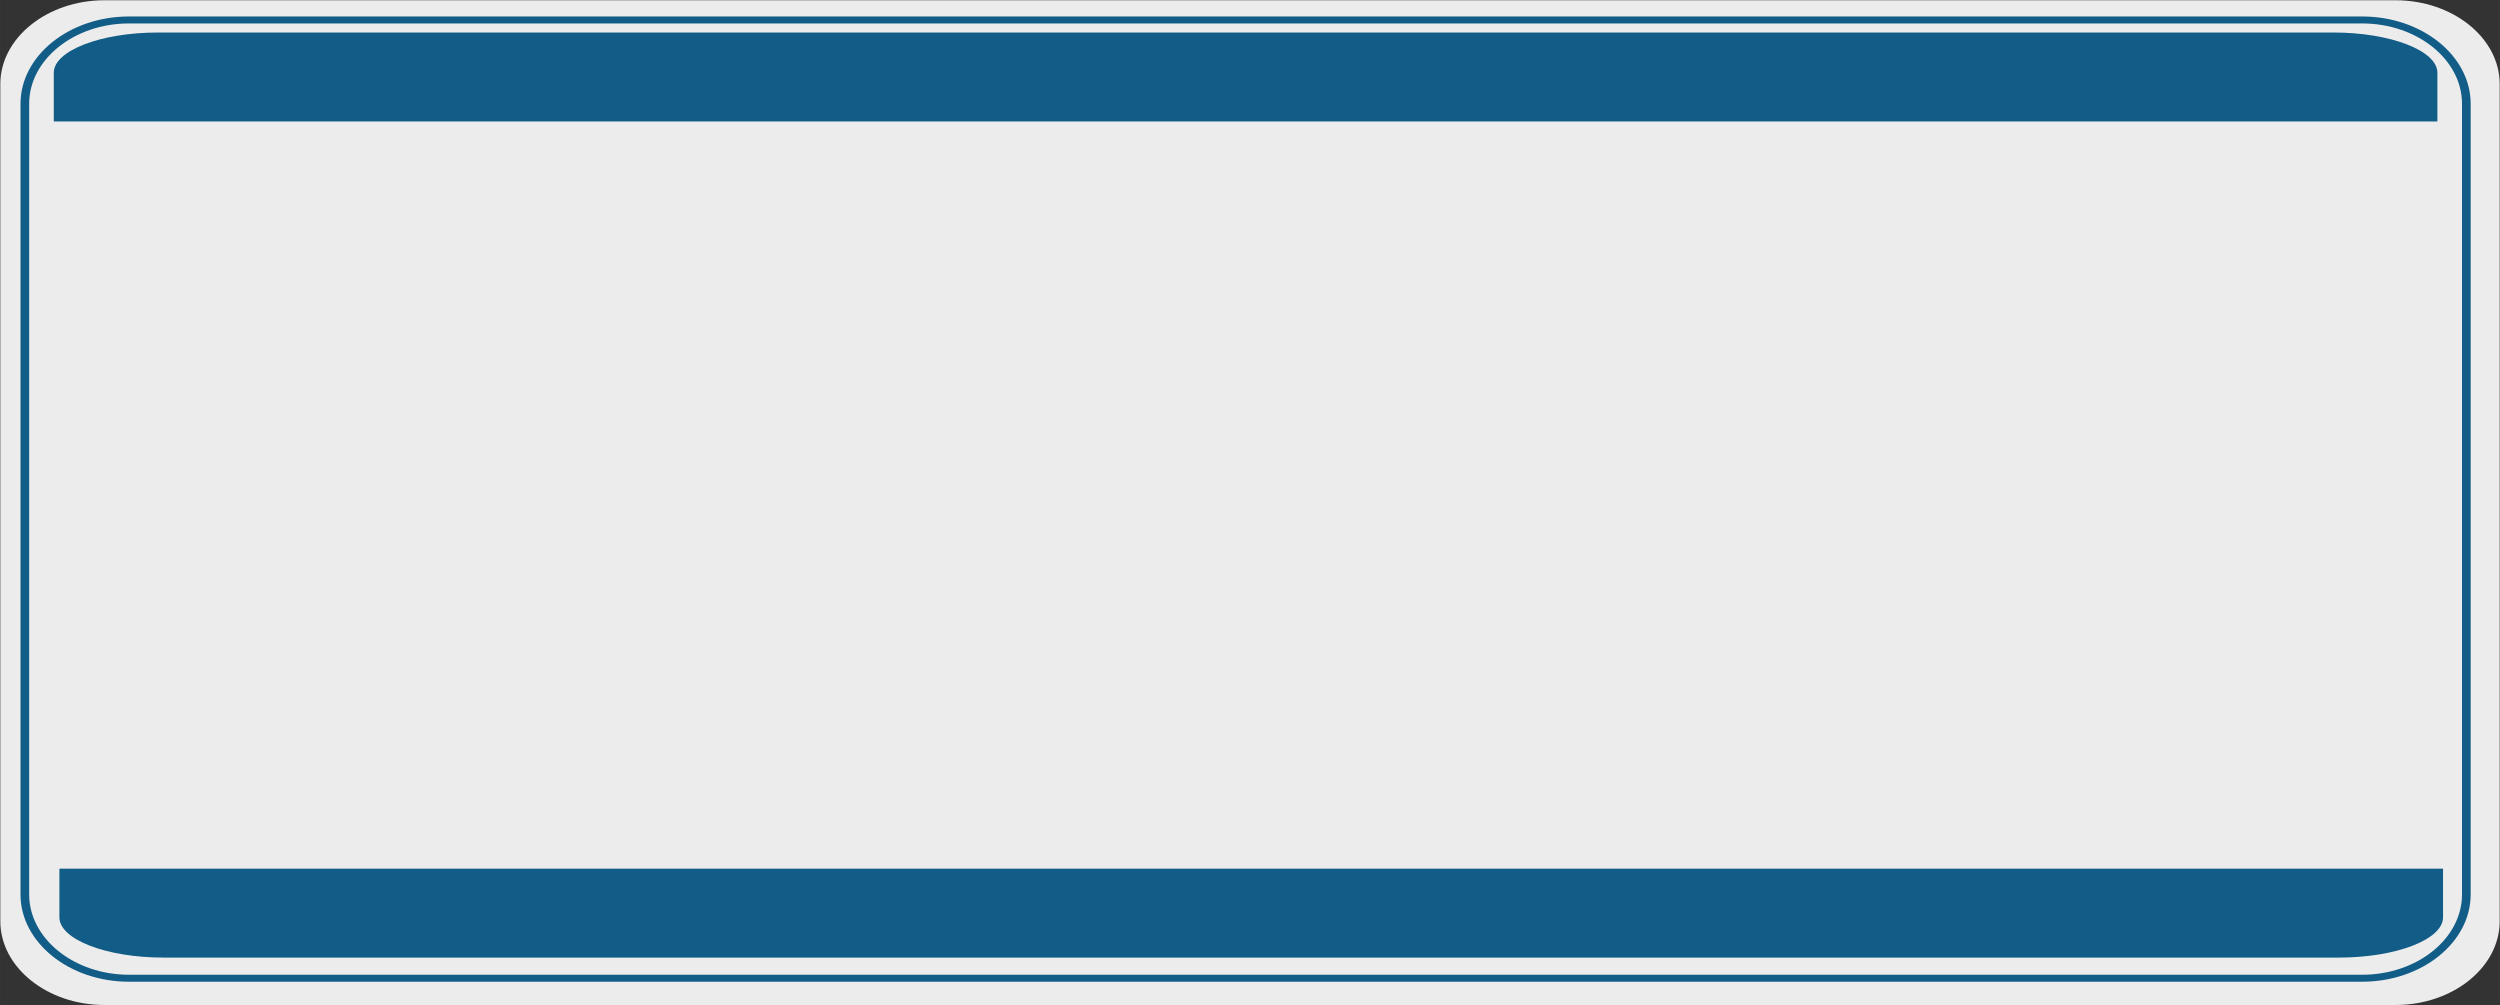<?xml version="1.0" encoding="UTF-8" standalone="no"?>
<!-- Creator: CorelDRAW 2018  -->

<svg
   xmlns:dc="http://purl.org/dc/elements/1.1/"
   xmlns:cc="http://creativecommons.org/ns#"
   xmlns:rdf="http://www.w3.org/1999/02/22-rdf-syntax-ns#"
   xmlns:svg="http://www.w3.org/2000/svg"
   xmlns="http://www.w3.org/2000/svg"
   xmlns:xlink="http://www.w3.org/1999/xlink"
   xmlns:sodipodi="http://sodipodi.sourceforge.net/DTD/sodipodi-0.dtd"
   xmlns:inkscape="http://www.inkscape.org/namespaces/inkscape"
   xml:space="preserve"
   width="140.57"
   height="56.526"
   version="1.1"
   style="fill-rule:evenodd"
   viewBox="0 0 3967.187 1595.302"
   id="svg2"
   inkscape:version="0.48.3.1 r9886"
   sodipodi:docname="Flat Style17.svg"><rect x="0" y="0" width="3967.187" height="1595.302" fill="#333333" stroke="none"/><sodipodi:namedview
   pagecolor="#ffffff"
   bordercolor="#666666"
   borderopacity="1"
   objecttolerance="10"
   gridtolerance="10"
   guidetolerance="10"
   inkscape:pageopacity="0"
   inkscape:pageshadow="2"
   inkscape:window-width="1440"
   inkscape:window-height="837"
   id="namedview29"
   showgrid="false"
   fit-margin-top="0"
   fit-margin-left="0"
   fit-margin-right="0"
   fit-margin-bottom="0"
   inkscape:zoom="5.0743656"
   inkscape:cx="102.63136"
   inkscape:cy="11.966964"
   inkscape:window-x="-8"
   inkscape:window-y="-8"
   inkscape:window-maximized="1"
   inkscape:current-layer="svg2" />
 <defs
   id="defs4"><linearGradient
   id="linearGradient3787"><stop
     style="stop-color:#ff4141;stop-opacity:1;"
     offset="0"
     id="stop3789" /><stop
     style="stop-color:#dcc756;stop-opacity:0;"
     offset="1"
     id="stop3791" /></linearGradient>
  <style
   type="text/css"
   id="style6">
   
    .fil1 {fill:#125D87;fill-rule:nonzero}
    .fil0 {fill:url(#id0)}
   
  </style>
  <linearGradient
   id="id0"
   gradientUnits="userSpaceOnUse"
   x1="198"
   y1="1182.36"
   x2="4278.8"
   y2="1539.38">
   <stop
   offset="0"
   style="stop-opacity:1; stop-color:#EBEBF3"
   id="stop9" />
   <stop
   offset="0.039"
   style="stop-opacity:1; stop-color:#EBEBF3"
   id="stop11" />
   <stop
   offset="0.231"
   style="stop-opacity:1; stop-color:#EBEBF3"
   id="stop13" />
   <stop
   offset="0.502"
   style="stop-opacity:1; stop-color:#EBEBF3"
   id="stop15" />
   <stop
   offset="0.678"
   style="stop-opacity:1; stop-color:#E5E3DB"
   id="stop17" />
   <stop
   offset="1"
   style="stop-opacity:1; stop-color:#EBEBF3"
   id="stop19" />
  </linearGradient>
 
  
  
  
  
 <radialGradient
   inkscape:collect="always"
   xlink:href="#linearGradient3787"
   id="radialGradient3793"
   cx="1983.095"
   cy="991.55"
   fx="1983.095"
   fy="991.55"
   r="1983.095"
   gradientTransform="matrix(1,0,0,0.5,0,495.774)"
   gradientUnits="userSpaceOnUse" /><radialGradient
   inkscape:collect="always"
   xlink:href="#linearGradient3787"
   id="radialGradient2998"
   gradientUnits="userSpaceOnUse"
   gradientTransform="matrix(1,0,0,0.5,0,495.774)"
   cx="1983.095"
   cy="991.55"
   fx="1983.095"
   fy="991.55"
   r="1983.095" /></defs>
 <g
   id="light"
   inkscape:label="#g3013"
   style="fill:#ececec;stroke:url(#radialGradient3793)"
   transform="matrix(1,0,0,0.804,0.5,0.402)"><path
     class="fil0"
     d="m 3966.19,1817.84 c 0,90.89 -74.37,165.26 -165.26,165.26 l -3635.67,0 c -90.89,0 -165.26,-74.37 -165.26,-165.26 l 0,-1652.59 C -1.4e-4,74.37 74.37,0 165.26,0 L 3800.93,0 c 90.89,0 165.26,74.37 165.26,165.25 l 0,1652.59 z"
     id="path23"
     inkscape:connector-curvature="0"
     style="fill:#ececec;stroke:url(#radialGradient2998)" /></g><g
   id="g2999"><path
     class="fil1"
     d="m 204.66,1552.355 0,-5.532 c -43.54,-0.01 -83.1,-14.312 -111.84,-37.412 -28.72,-23.108 -46.53,-54.916 -46.53,-89.924 l 0,-1254.938 c 0,-35.016 17.81,-66.824 46.53,-89.924 28.74,-23.1 68.3,-37.412 111.84,-37.412 l 3543.86,0 c 43.55,0 83.11,14.312 111.85,37.412 28.73,23.1 46.53,54.908 46.53,89.924 l 0,1254.938 c 0,35.008 -17.8,66.816 -46.53,89.924 -28.74,23.1 -68.3,37.404 -111.85,37.412 l -3543.86,0 0,11.072 3543.86,0 c 94.73,-0.024 172.12,-62.249 172.15,-138.408 l 0,-1254.938 c -0.03,-76.159 -77.42,-138.392 -172.15,-138.408 l -3543.86,0 c -94.72,0.016 -172.11,62.249 -172.14,138.408 l 0,1254.938 c 0.03,76.159 77.42,138.384 172.14,138.408 l 0,-5.54 z"
     id="path25"
     inkscape:connector-curvature="0"
     style="fill:#125d87;fill-rule:nonzero" /></g><g
   id="dark"
   inkscape:label="#g3837"
   transform="matrix(1,0,0,0.387,0.5,18.762)"><path
     class="fil1"
     d="m 3702.12,84.8 -3452.05,0 c -90.89,0 -165.26,74.37 -165.26,165.26 l 0,199.66 3782.57,0 0,-199.66 c 0,-90.89 -74.37,-165.26 -165.26,-165.26 z"
     id="path27"
     inkscape:connector-curvature="0"
     style="fill:#125d87;fill-rule:nonzero" /></g>
<g
   id="shape"
   inkscape:label="#g3021"
   transform="matrix(1,0,0,0.481,0,788.745)"><g
     transform="matrix(1,0,0,0.804,404.323,-21.142)"
     inkscape:label="#g3837"
     id="dark-1"
     style="fill-rule:evenodd"><path
       style="fill:#125d87;fill-rule:nonzero"
       inkscape:connector-curvature="0"
       id="path27-7"
       d="m 3307.238,1916.161 -3452.05,0 c -90.89,0 -165.26,-74.37 -165.26,-165.26 l 0,-199.66 3782.57,0 0,199.66 c 0,90.89 -74.37,165.26 -165.26,165.26 z"
       class="fil1" /></g></g></svg>